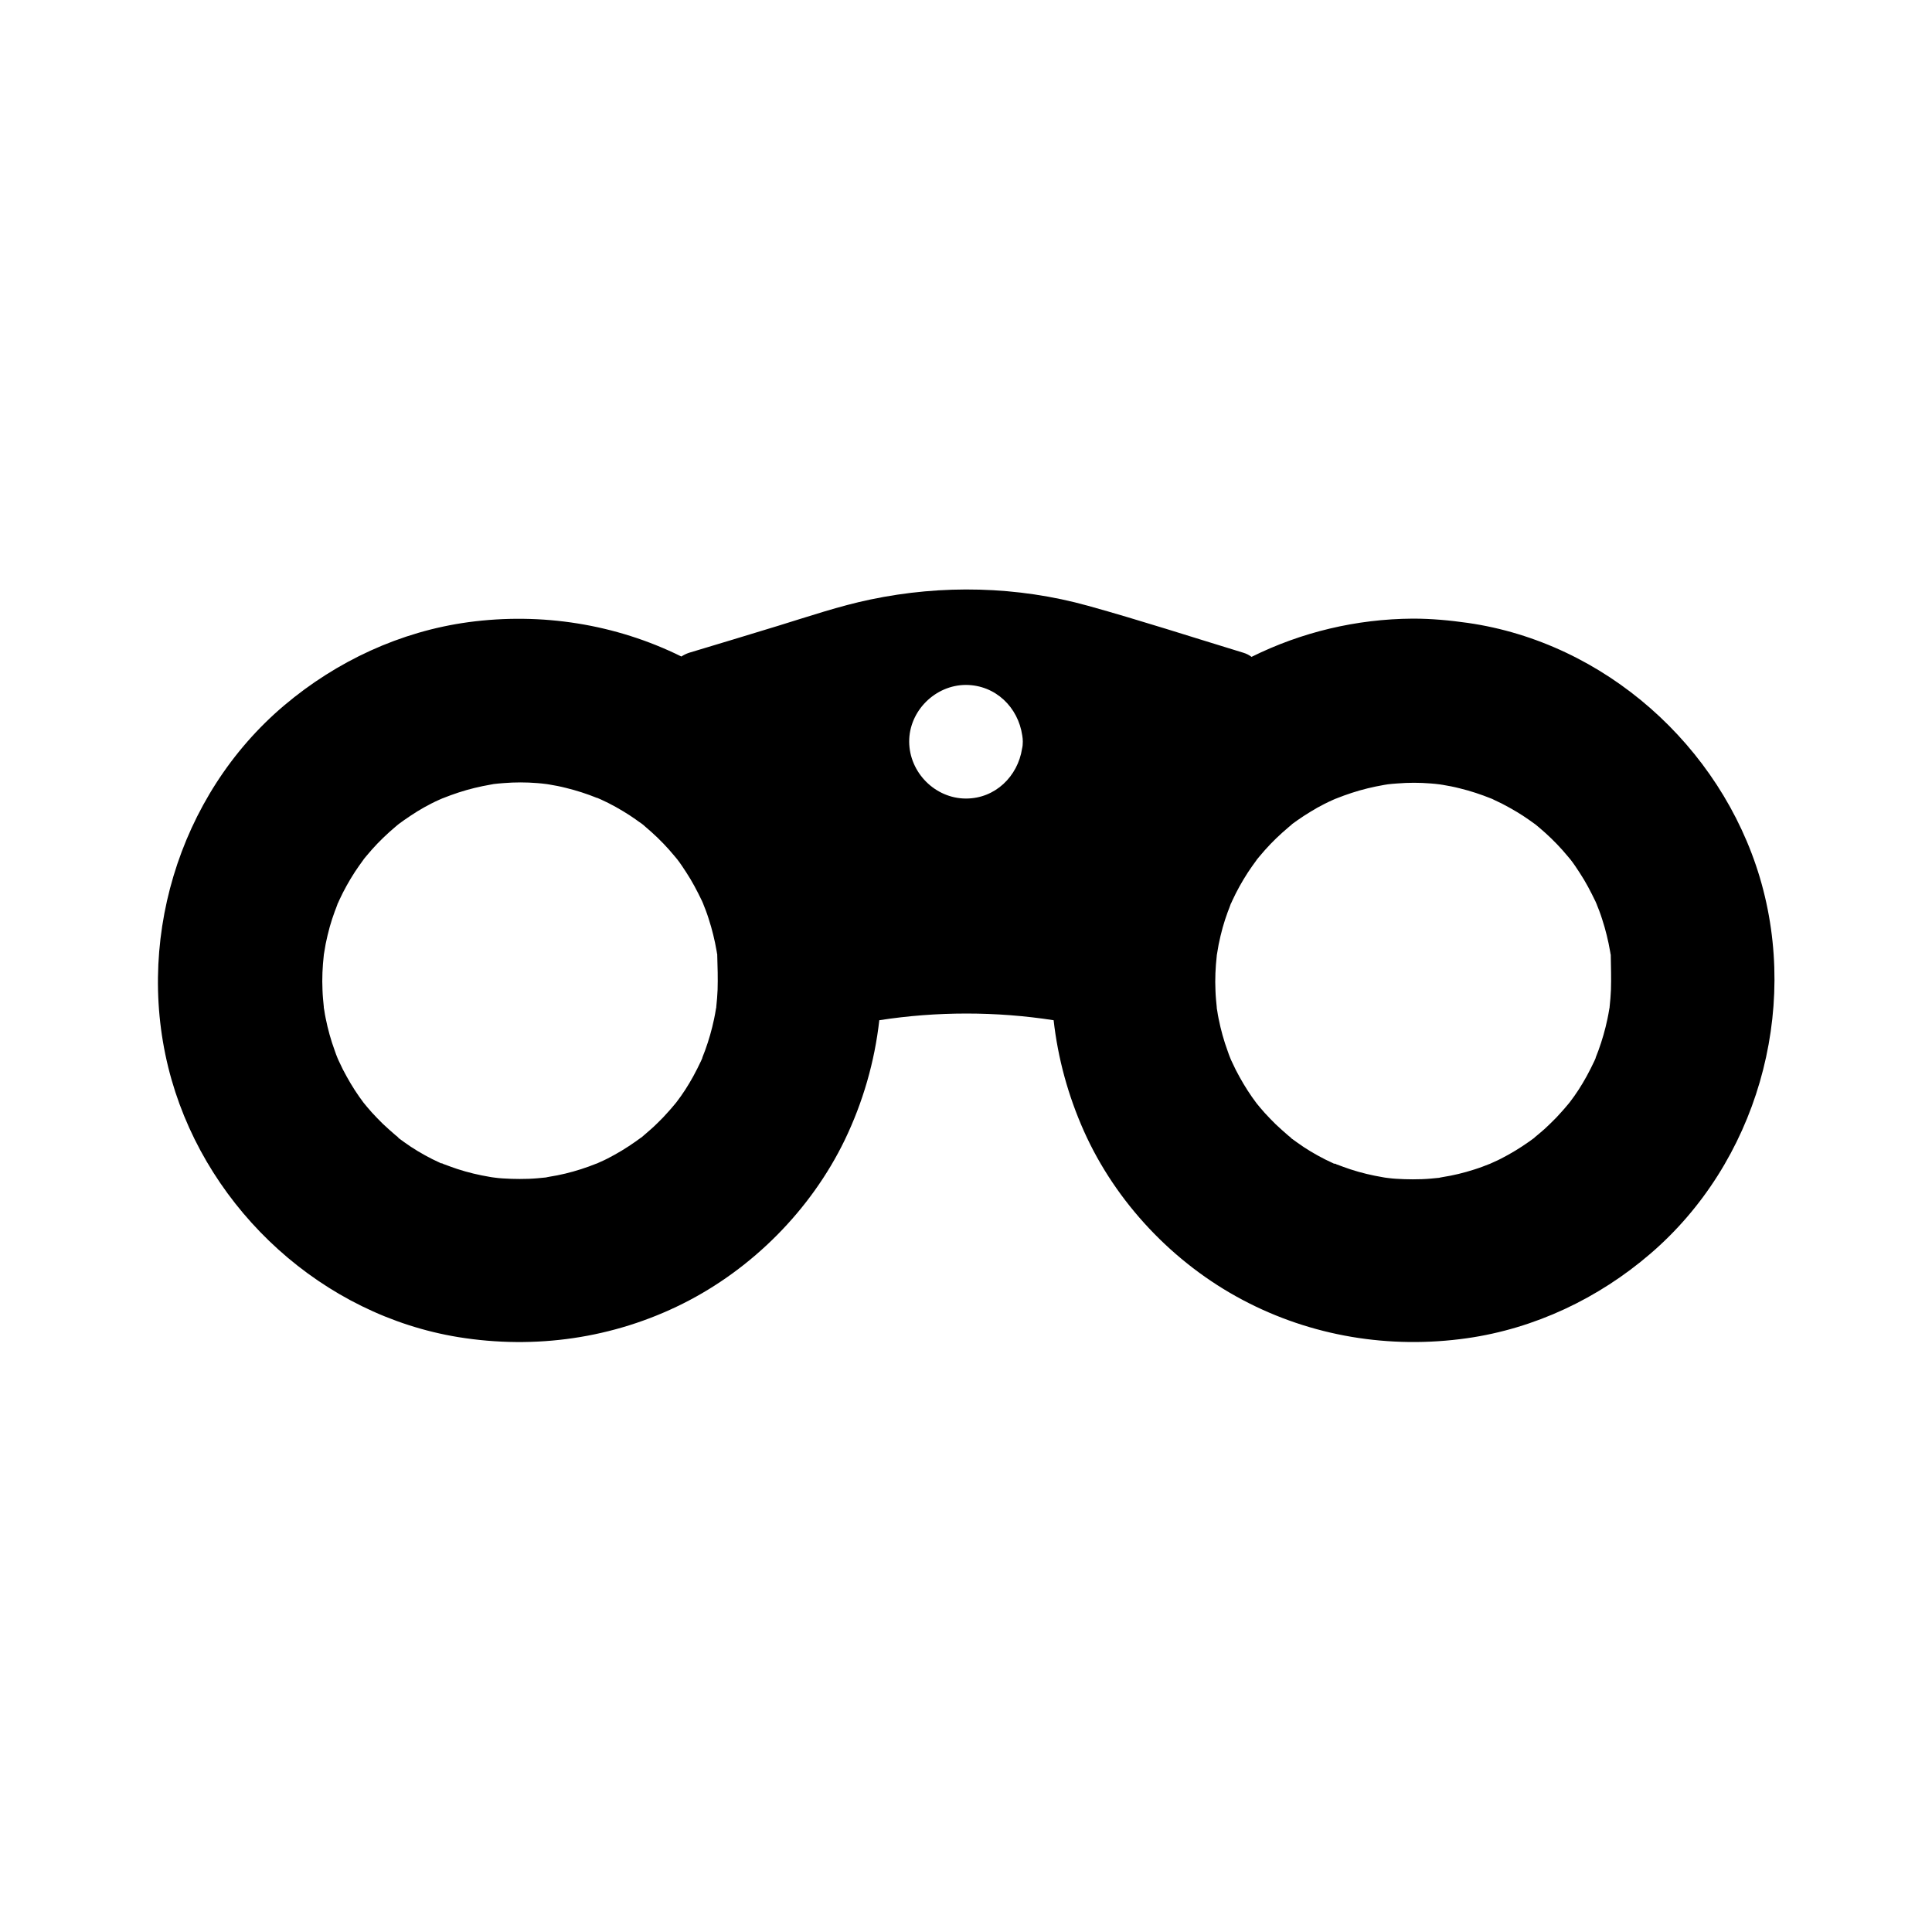 <?xml version="1.0" encoding="UTF-8"?>
<!-- Uploaded to: ICON Repo, www.svgrepo.com, Generator: ICON Repo Mixer Tools -->
<svg fill="#000000" width="800px" height="800px" version="1.1" viewBox="144 144 512 512" xmlns="http://www.w3.org/2000/svg">
 <path d="m610.38 376.58c-10.43-34.934-41.133-62.289-77.391-67.504-4.82-0.688-9.645-1.133-14.516-1.133h-0.098c-14.957 0.098-29.52 3.59-42.707 10.137-0.641-0.492-1.328-0.836-2.117-1.082-13.727-4.184-27.355-8.609-41.18-12.449-18.746-5.215-38.719-5.656-57.711-1.672-8.266 1.723-16.336 4.477-24.355 6.938-7.922 2.41-15.793 4.82-23.715 7.184-0.738 0.246-1.426 0.59-2.016 0.984-17.418-8.609-37.098-11.711-56.434-9.102-18.055 2.461-34.934 10.332-48.805 22.043-28.289 23.91-40.051 63.664-29.863 99.238 9.988 34.832 40.098 62.336 76.016 68.191 20.367 3.297 41.082 0.344 59.531-8.906 18.352-9.199 33.852-24.797 42.805-43.246 4.871-10.086 7.969-20.859 9.199-31.832 15.254-2.363 30.945-2.363 46.199 0 1.133 10.086 3.836 19.977 8.02 29.371 8.461 18.941 23.715 35.031 42.016 44.723 18.254 9.691 39.016 13.086 59.484 10.184 18.008-2.559 34.883-10.578 48.609-22.387 28.094-24.105 39.605-64.105 29.027-99.68zm-276.21 29.719c-0.051 1.477-0.195 2.953-0.344 4.43 0 0.148 0 0.246-0.051 0.297 0-0.098 0.051-0.098 0.051-0.098 0 0.051-0.098 0.59-0.051 0.148 0 0.098-0.051 0.195-0.051 0.344-0.148 0.887-0.297 1.77-0.492 2.656-0.59 2.805-1.379 5.559-2.363 8.266-0.246 0.641-0.492 1.277-0.738 1.918v0.051 0.051c-0.098 0.246-0.246 0.543-0.344 0.789-0.641 1.379-1.328 2.707-2.066 4.082-1.328 2.41-2.805 4.723-4.477 6.887-0.051 0.051-0.543 0.688-0.738 0.887-0.395 0.492-0.836 0.984-1.277 1.477-0.984 1.133-2.016 2.215-3.102 3.246-0.984 0.984-2.066 1.918-3.102 2.805-0.195 0.195-0.887 0.738-1.082 0.934h-0.051c-0.492 0.344-0.984 0.688-1.426 1.031-2.363 1.672-4.871 3.199-7.477 4.527-0.59 0.297-1.18 0.59-1.77 0.836-0.344 0.148-0.738 0.344-1.082 0.492h-0.051c-1.328 0.543-2.707 1.031-4.082 1.477-2.754 0.887-5.559 1.574-8.414 2.016-0.098 0-0.543 0.098-0.789 0.148h0.195-0.098c-0.195 0.051-0.297 0.051-0.297 0.051h0.098-0.148c-0.688 0.051-1.379 0.148-2.016 0.195-1.625 0.148-3.199 0.195-4.82 0.195-1.477 0-3-0.051-4.477-0.148-0.688-0.051-1.379-0.098-2.016-0.195-0.148 0-0.246-0.051-0.395-0.051 0 0-0.789-0.098-0.984-0.148-2.953-0.492-5.856-1.18-8.707-2.117-1.23-0.395-2.461-0.887-3.691-1.328 0 0-0.051 0-0.051-0.051-0.051 0-0.051 0-0.098-0.051h-0.051c-0.051 0-0.098-0.051-0.098-0.051h-0.051-0.051-0.051-0.051-0.051c-0.098-0.051-0.195-0.098-0.297-0.148-0.688-0.344-1.379-0.641-2.066-0.984-2.609-1.328-5.117-2.805-7.477-4.527-0.492-0.344-0.984-0.738-1.477-1.082 0.051 0.051 0.098 0.098 0.148 0.098-0.051-0.051-0.344-0.246-0.441-0.344 0.051 0 0.098 0.098 0.246 0.148h0.051l-0.051-0.051c-0.246-0.195-0.492-0.395-0.738-0.59-1.133-0.984-2.262-1.969-3.344-3-0.984-0.984-1.969-1.969-2.902-3-0.441-0.492-0.836-0.984-1.277-1.477-0.195-0.246-0.836-0.984-0.934-1.133-1.672-2.215-3.148-4.527-4.477-6.938-0.688-1.23-1.328-2.461-1.918-3.789-0.148-0.246-0.441-0.984-0.492-1.082-0.246-0.641-0.543-1.328-0.738-1.969-1.031-2.805-1.82-5.656-2.41-8.609-0.148-0.641-0.246-1.328-0.344-1.969-0.051-0.297-0.098-0.543-0.148-0.836v-0.051-0.148c-0.148-1.477-0.297-2.953-0.344-4.43-0.148-3.102 0-6.199 0.344-9.25 0-0.148 0.051-0.297 0.051-0.344-0.098 0.543 0.051-0.59 0 0 0-0.098 0.051-0.195 0.051-0.344 0.148-0.789 0.246-1.523 0.395-2.312 0.297-1.523 0.688-3.051 1.082-4.527 0.395-1.379 0.836-2.754 1.328-4.082 0.246-0.641 0.492-1.23 0.688-1.82 0 0 0-0.051 0.051-0.098v-0.051-0.051c0-0.051 0-0.051 0.051-0.098 0-0.051 0.051-0.098 0.051-0.148 0 0.051-0.051 0.098-0.051 0.195 0.148-0.297 0.441-0.984 0.441-0.984 1.18-2.559 2.559-5.019 4.082-7.379 0.738-1.133 1.523-2.215 2.312-3.297 0-0.051 0.051-0.051 0.051-0.098 0.246-0.297 0.441-0.543 0.688-0.836 0.492-0.59 0.984-1.133 1.477-1.723 1.918-2.164 4.035-4.184 6.25-6.051 0.195-0.195 0.738-0.59 0.887-0.738 0.492-0.344 0.984-0.688 1.426-1.031 1.133-0.789 2.312-1.574 3.492-2.312 1.23-0.738 2.41-1.426 3.691-2.066 0.688-0.344 1.379-0.688 2.066-0.984 0.297-0.148 0.59-0.246 0.887-0.395 0.051 0 0.098-0.051 0.148-0.051-0.051 0-0.051 0-0.098 0.051-0.738 0.297 0.051-0.051 0.246-0.098 0 0-0.051 0.051-0.148 0.051 2.707-1.082 5.512-2.016 8.363-2.707 1.426-0.344 2.856-0.641 4.281-0.887 0.246-0.051 0.543-0.098 0.789-0.148 0.887-0.098 1.77-0.195 2.609-0.246 3-0.246 5.953-0.246 8.953 0 0.789 0.051 1.574 0.148 2.363 0.246 0.148 0 0.297 0.051 0.344 0.051 0.098 0 0.195 0.051 0.344 0.051 1.523 0.246 3.051 0.543 4.574 0.934 2.805 0.688 5.559 1.574 8.215 2.656h0.051 0.051c0.246 0.098 0.492 0.246 0.789 0.344 0.688 0.344 1.379 0.641 2.066 0.984 1.379 0.688 2.656 1.426 3.984 2.215 1.133 0.688 2.215 1.379 3.246 2.117 0.543 0.395 1.082 0.789 1.672 1.18 0.297 0.246 0.641 0.492 0.934 0.789 2.215 1.871 4.328 3.887 6.25 6.051 0.492 0.543 0.984 1.133 1.477 1.723 0.195 0.195 0.59 0.738 0.738 0.887v-0.051 0.051c0.836 1.082 1.574 2.215 2.312 3.344 1.625 2.461 2.953 5.019 4.231 7.676 0.098 0.246 0.195 0.441 0.297 0.688 0 0.051 0.051 0.098 0.051 0.098v0.051c0.195 0.543 0.441 1.082 0.641 1.625 0.543 1.426 0.984 2.902 1.426 4.379 0.395 1.379 0.738 2.805 1.031 4.184 0.148 0.738 0.297 1.523 0.441 2.312 0.051 0.195 0.051 0.395 0.098 0.641v-0.148s0 0.148 0.051 0.297v0.051 0.195c0.094 3.004 0.191 6.055 0.094 9.156zm80.688-63.91c-1.133 7.332-7.086 13.234-14.859 13.234-8.168 0-15.008-6.887-15.055-15.055-0.051-8.117 6.887-15.055 15.055-15.055 7.871 0.051 13.824 5.953 14.906 13.383 0.098 0.543 0.148 1.082 0.148 1.625 0.004 0.684-0.047 1.273-0.195 1.867zm156.06 63.91c-0.051 1.477-0.195 2.953-0.344 4.43 0 0.148-0.051 0.297-0.051 0.344 0-0.098 0.051-0.148 0.051-0.148 0 0.051-0.098 0.59-0.051 0.148 0 0.098-0.051 0.195-0.051 0.344-0.148 0.887-0.297 1.77-0.492 2.656-0.59 2.805-1.379 5.559-2.363 8.266-0.246 0.641-0.492 1.277-0.738 1.918v0.051 0.051c-0.098 0.246-0.246 0.543-0.344 0.789-0.641 1.379-1.328 2.707-2.066 4.082-1.328 2.41-2.805 4.723-4.477 6.887-0.051 0.051-0.543 0.688-0.738 0.887-0.395 0.492-0.836 0.984-1.277 1.477-0.984 1.133-2.016 2.215-3.102 3.246-0.984 0.984-2.016 1.918-3.102 2.805-0.195 0.195-0.934 0.738-1.133 0.934h0.051s-0.051 0-0.051 0.051c-0.492 0.344-0.934 0.688-1.426 1.031-2.363 1.672-4.871 3.199-7.477 4.527-0.59 0.297-1.18 0.59-1.77 0.836-0.344 0.148-0.688 0.297-1.082 0.492-1.379 0.543-2.754 1.082-4.184 1.523-2.754 0.887-5.559 1.574-8.414 2.016-0.098 0-0.543 0.098-0.789 0.148h0.195-0.098c-0.195 0.051-0.297 0.051-0.297 0.051h0.098-0.148c-0.688 0.051-1.379 0.148-2.016 0.195-1.625 0.148-3.199 0.195-4.82 0.195-1.477 0-3-0.051-4.477-0.148-0.688-0.051-1.379-0.098-2.016-0.195-0.148 0-0.246-0.051-0.395-0.051-0.098 0-0.789-0.098-0.984-0.148-2.953-0.492-5.856-1.18-8.707-2.117-1.23-0.395-2.461-0.887-3.691-1.328 0 0-0.051 0-0.051-0.051-0.051 0-0.051 0-0.098-0.051h-0.051c-0.051 0-0.098-0.051-0.098-0.051h-0.051-0.051-0.051-0.051-0.051-0.051c-0.098-0.051-0.195-0.098-0.297-0.148-0.688-0.344-1.379-0.641-2.066-0.984-2.609-1.328-5.117-2.805-7.477-4.527-0.492-0.344-0.984-0.688-1.426-1.031 0.051 0.051 0.051 0.051 0.098 0.098-0.051-0.051-0.344-0.246-0.441-0.344 0.051 0 0.098 0.098 0.246 0.148 0.051 0 0.051 0.051 0.098 0.051-0.051-0.051-0.051-0.051-0.098-0.098-0.246-0.195-0.492-0.395-0.738-0.59-1.133-0.984-2.262-1.969-3.344-3-0.984-0.984-1.969-1.969-2.902-3-0.441-0.492-0.836-0.984-1.277-1.477-0.195-0.246-0.836-0.984-0.934-1.133-1.672-2.215-3.148-4.527-4.477-6.938-0.688-1.23-1.328-2.461-1.918-3.789-0.148-0.246-0.441-0.984-0.492-1.082-0.246-0.641-0.543-1.328-0.738-1.969-1.031-2.805-1.82-5.656-2.41-8.609-0.148-0.641-0.246-1.328-0.344-1.969-0.051-0.297-0.098-0.543-0.148-0.836v-0.051-0.148c-0.148-1.477-0.297-2.953-0.344-4.43-0.148-3.102 0-6.199 0.344-9.25 0-0.148 0-0.246 0.051-0.297-0.098 0.441 0.051-0.59 0-0.051 0-0.098 0.051-0.195 0.051-0.344 0.148-0.789 0.246-1.523 0.395-2.312 0.297-1.523 0.688-3.051 1.082-4.527 0.395-1.379 0.836-2.754 1.328-4.082 0.246-0.641 0.492-1.23 0.688-1.82 0 0 0-0.051 0.051-0.098v-0.051-0.051c0-0.051 0-0.051 0.051-0.098 0.051-0.098 0.051-0.148 0.098-0.195 0 0.051-0.051 0.148-0.098 0.246 0.148-0.297 0.441-0.984 0.441-0.984 1.18-2.559 2.559-5.019 4.082-7.379 0.738-1.133 1.523-2.215 2.312-3.297 0 0 0.051-0.051 0.051-0.098 0.246-0.297 0.441-0.543 0.688-0.836 0.492-0.59 0.984-1.133 1.477-1.723 1.918-2.164 4.035-4.184 6.25-6.051 0.195-0.195 0.738-0.59 0.887-0.738h-0.051s0.051 0 0.051-0.051c0.492-0.344 0.934-0.688 1.426-1.031 1.133-0.789 2.312-1.574 3.543-2.312 1.18-0.738 2.41-1.426 3.691-2.066 0.688-0.344 1.379-0.688 2.066-0.984 0.297-0.148 0.59-0.246 0.887-0.395 0.051 0 0.098-0.051 0.148-0.051-0.051 0-0.051 0-0.098 0.051-0.789 0.344 0.148-0.098 0.246-0.098 0 0-0.051 0.051-0.148 0.051 2.707-1.082 5.512-2.016 8.363-2.707 1.426-0.344 2.856-0.641 4.281-0.887 0.246-0.051 0.492-0.098 0.738-0.098h-0.195c0.098 0 0.297-0.051 0.395-0.051h-0.098c0.887-0.098 1.77-0.195 2.656-0.246 3-0.246 5.953-0.246 8.953 0 0.789 0.051 1.574 0.148 2.363 0.246 0.148 0 0.297 0.051 0.344 0.051 0.098 0 0.195 0.051 0.344 0.051 1.523 0.246 3.051 0.543 4.574 0.934 2.856 0.688 5.656 1.625 8.363 2.707 0.246 0.098 0.492 0.195 0.738 0.344 0.688 0.344 1.379 0.641 2.066 0.984 1.328 0.688 2.656 1.426 3.984 2.215 1.133 0.688 2.215 1.379 3.246 2.117 0.59 0.395 1.133 0.836 1.723 1.23 0.297 0.246 0.59 0.492 0.887 0.738 2.215 1.871 4.328 3.887 6.25 6.051 0.492 0.543 0.984 1.133 1.477 1.723 0.195 0.195 0.59 0.738 0.738 0.887v-0.051 0.051c0.836 1.082 1.574 2.215 2.312 3.344 1.625 2.461 2.953 5.019 4.231 7.676 0.098 0.246 0.195 0.441 0.297 0.688 0 0.051 0.051 0.098 0.051 0.098v0.051c0.195 0.543 0.441 1.082 0.641 1.625 0.543 1.426 0.984 2.902 1.426 4.379 0.395 1.379 0.738 2.805 1.031 4.184 0.148 0.738 0.297 1.523 0.441 2.312 0.051 0.195 0.051 0.395 0.098 0.641v-0.148s0 0.148 0.051 0.297v0.051 0.195c0.047 2.856 0.148 5.906 0.047 9.008z"/>
</svg>